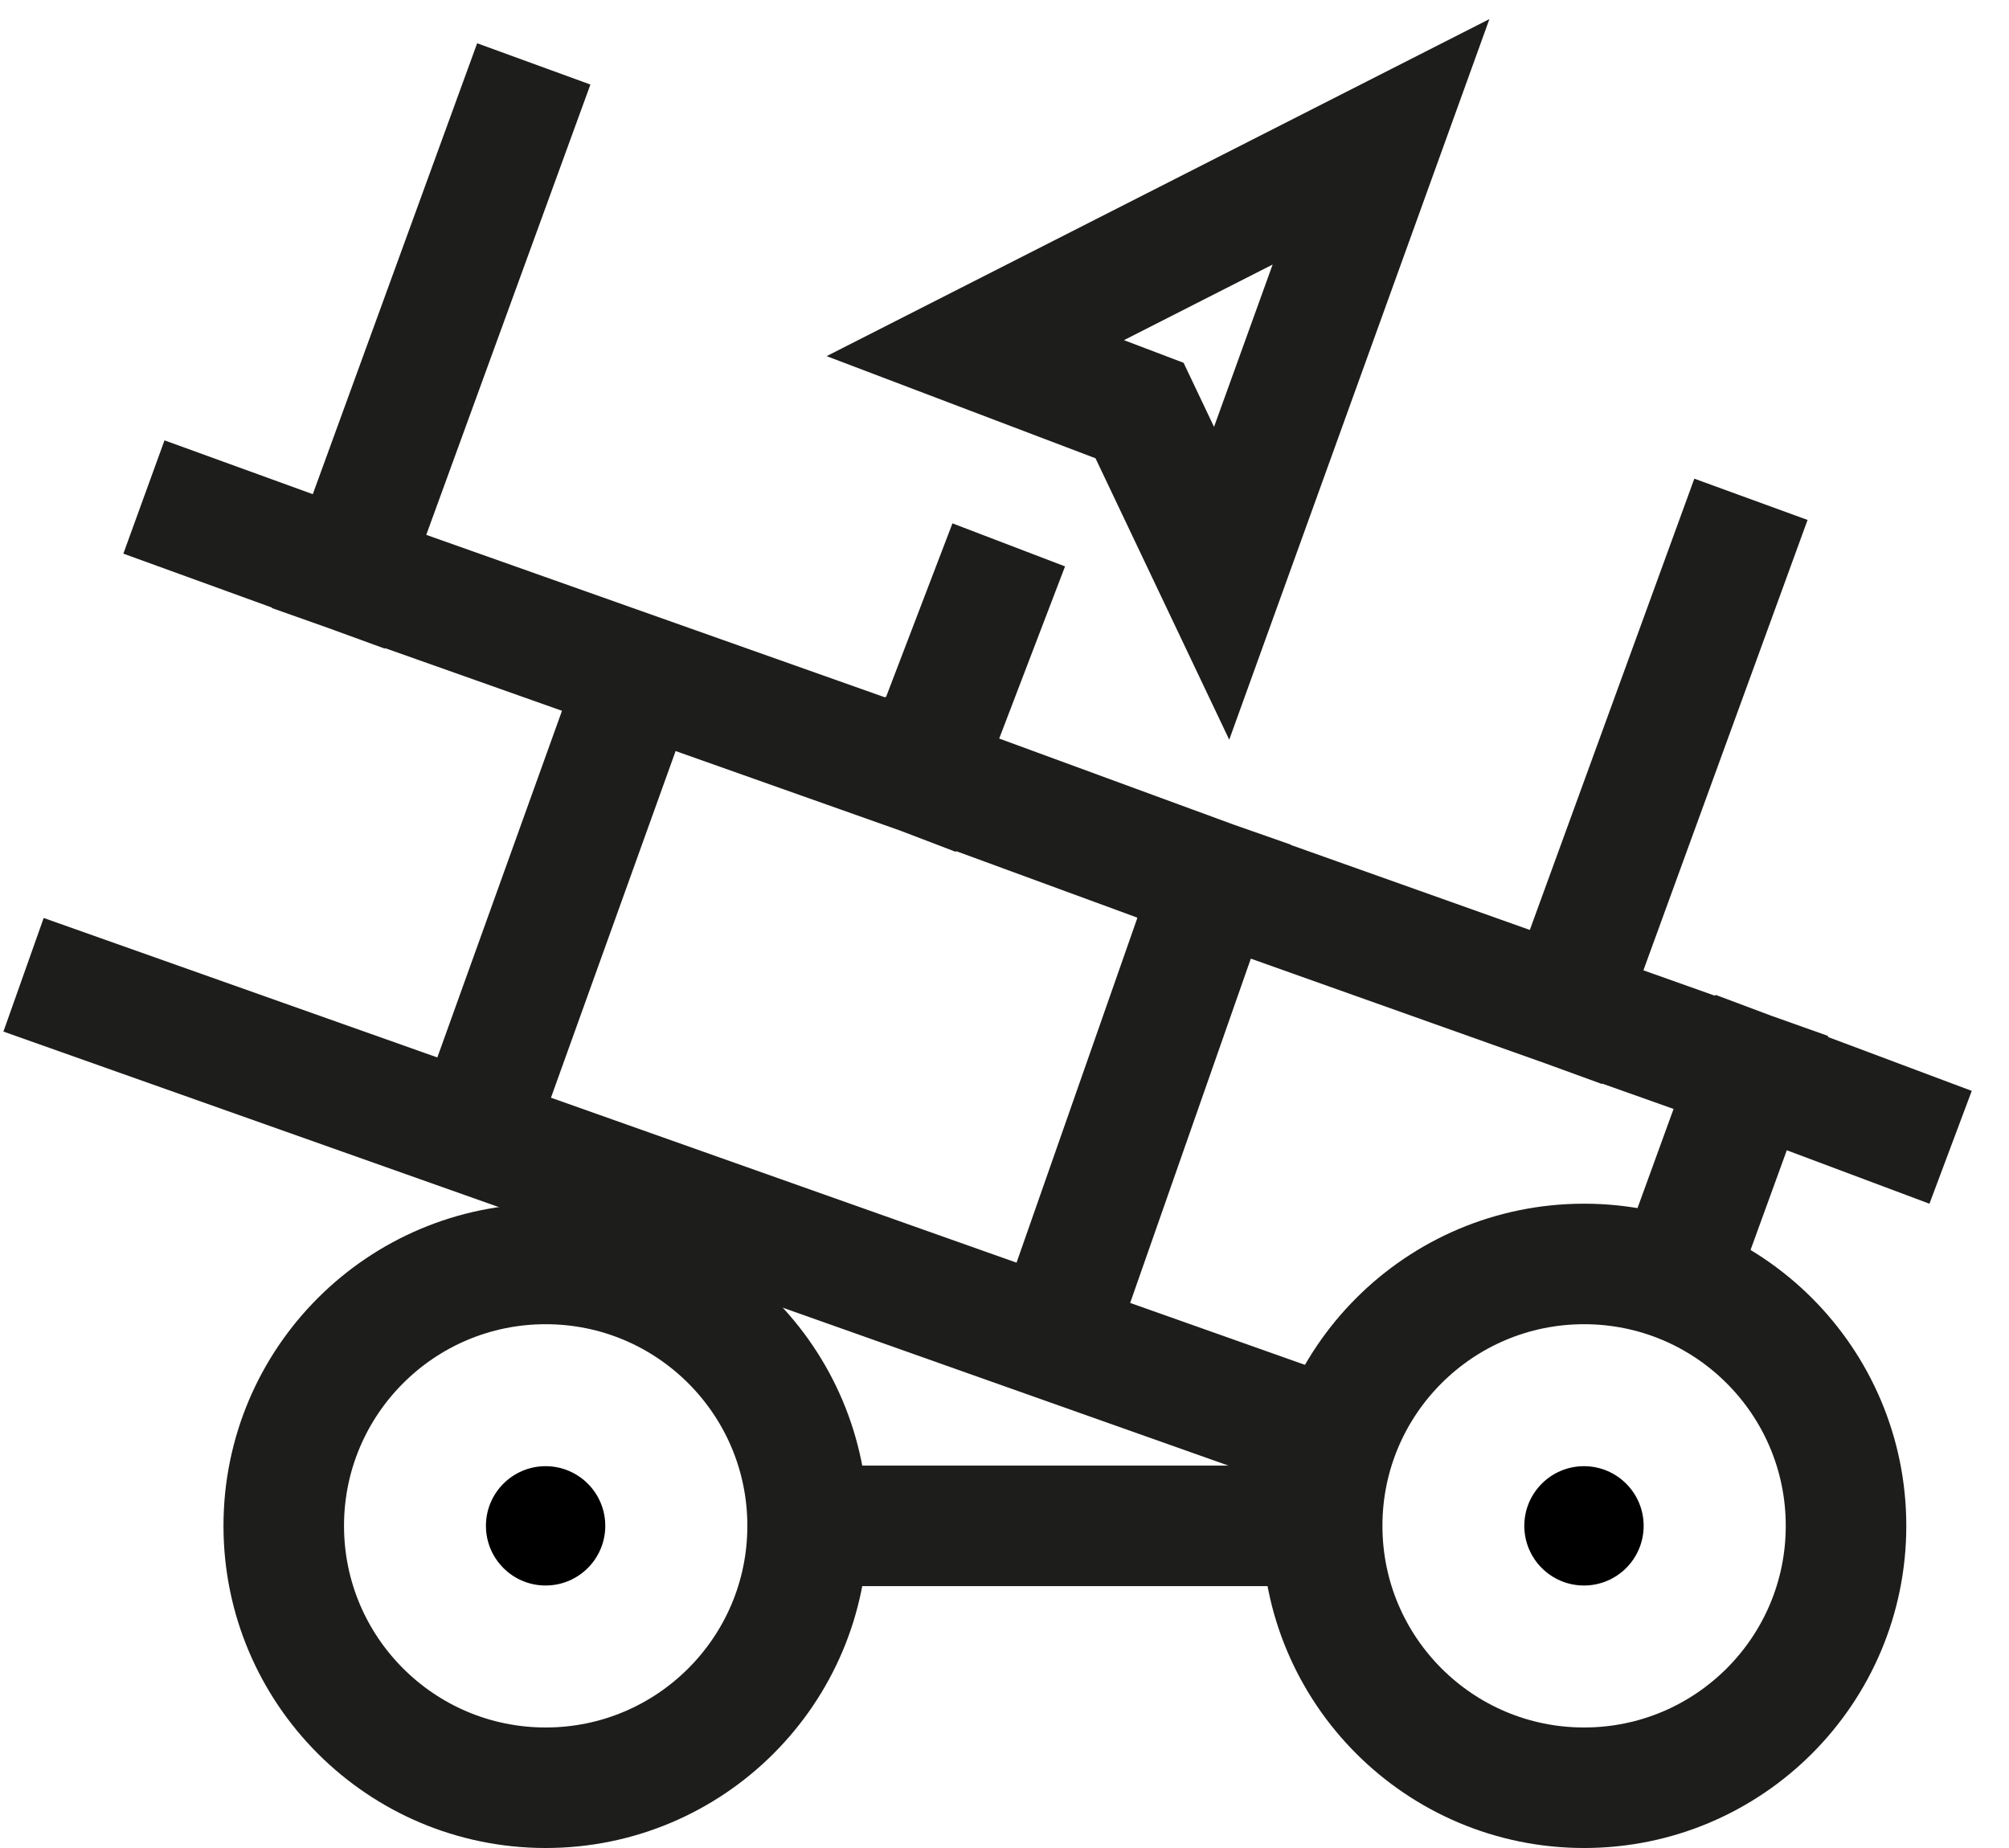 <svg width="50" height="46" viewBox="0 0 50 46" fill="none" xmlns="http://www.w3.org/2000/svg">
<circle cx="13.581" cy="37.981" r="6.519" stroke="#1D1D1B" stroke-width="3"/>
<path d="M41.796 31.596L43.578 26.696M43.578 26.696C41.78 26.057 40.772 25.699 38.974 25.06M43.578 26.696L47.142 28.032M4.992 12.883L8.681 14.222M38.974 25.06L30.213 21.944M38.974 25.06L43.064 13.838M30.213 21.944L26.626 32.181M30.213 21.944L22.924 19.268M8.681 14.222L12.771 3M8.681 14.222L22.924 19.268M22.924 19.268L24.57 14.964M12.771 25.508L15.593 17.659" stroke="#1D1D1B" stroke-width="3" stroke-linecap="square"/>
<path d="M2 24.765L32.59 35.605" stroke="#1D1D1B" stroke-width="3" stroke-linecap="square"/>
<path d="M34.371 3.53L24.273 8.666L28.361 10.219L30.404 14.519L34.371 3.53Z" stroke="#1D1D1B" stroke-width="3" stroke-linecap="square"/>
<circle cx="39.425" cy="37.981" r="6.519" stroke="#1D1D1B" stroke-width="3"/>
<circle cx="13.579" cy="37.981" r="1.485" fill="black"/>
<circle cx="39.422" cy="37.981" r="1.485" fill="black"/>
<path d="M20.711 37.981H32.442" stroke="#1D1D1B" stroke-width="3" stroke-linecap="round" stroke-linejoin="round"/>
</svg>
